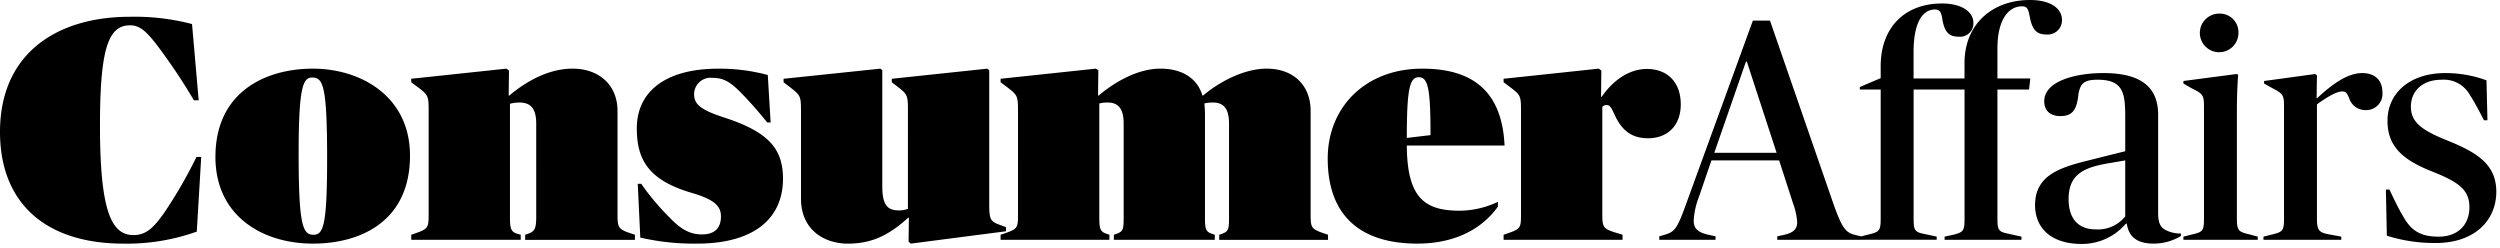 <svg xmlns="http://www.w3.org/2000/svg" viewBox="0 0 443 44"><path class="ca-icon__colored-fill" d="m329.789 41.882 1.395-.349c1.906-.448 2.074-.729 2.074-2.915V15.865h-3.7v-.448l3.7-1.569v-2.131c0-6.728 4.148-11.1 10.876-11.1 3.531 0 5.55 1.514 5.55 3.42A2.357 2.357 0 0 1 347.1 6.5c-1.738 0-2.522-.784-2.915-3.083-.168-1.121-.392-1.738-1.289-1.738-2.13 0-3.812 2.13-3.812 7.568V13.9h9.025l.004-2.744C348.113 4.261 353.047 0 359.718 0c3.588 0 5.663 1.458 5.663 3.532a2.52 2.52 0 0 1-2.747 2.579c-1.738 0-2.524-.785-2.972-3.2-.224-1.177-.392-1.794-1.346-1.794-2.242 0-4.372 2.074-4.372 7.513v5.27h5.83l-.224 1.962h-5.606v22.821c0 2.017.168 2.354 1.738 2.69l2.523.561v.56h-13.623v-.56l1.518-.334c1.849-.45 2.017-.73 2.017-2.915v-22.82h-9.025v22.761c0 2.131.168 2.467 1.738 2.8l2.355.5v.56h-13.396v.008h-14.861v-.616l1.29-.28c1.849-.45 2.242-1.178 2.242-2.3a12.225 12.225 0 0 0-.729-3.251l-2.466-7.625h-12l-2.187 6.391a13.7 13.7 0 0 0-.953 4.26c0 1.346.616 2.019 2.354 2.467l1.514.337v.616h-9.978l.003-.615.953-.28c1.962-.561 2.3-1.234 4.148-6.392l11.492-31.561h3.028L324.8 35.879c1.514 4.317 2.186 5.326 3.811 5.719l1.178.28zM0 23.378C0 9.362 10.2 2.972 22.985 2.972c3.723-.086 7.44.348 11.044 1.289l1.178 13.51h-.842a105.033 105.033 0 0 0-6.614-9.866c-1.963-2.523-3.084-3.42-4.71-3.42-3.868 0-5.325 4.2-5.325 17.772 0 15.3 2.074 19.4 5.942 19.4 2.3 0 3.644-1.4 5.494-4.036a81.641 81.641 0 0 0 5.662-9.81h.841l-.785 13.23a36.779 36.779 0 0 1-13.006 2.13C8.018 43.167 0 35.936 0 23.378zm38.175 4.429c0-11.6 8.97-15.642 17.267-15.642 8.465 0 17.21 4.878 17.21 15.417 0 11.6-8.689 15.585-17.21 15.585-8.914 0-17.267-4.877-17.267-15.36zM55.554 41.6c1.738 0 2.411-1.626 2.411-13.455 0-12.782-.673-14.408-2.635-14.408-1.626 0-2.411 1.626-2.411 13.454 0 12.781.729 14.409 2.635 14.409zm17.32.894v-.9l.168-.057c2.8-.953 2.915-1.009 2.915-3.588V19.9c0-2.971 0-3.027-2.186-4.653l-.9-.673v-.617l16.874-1.794.448.337-.055 4.429h.112c3.139-2.635 7.063-4.766 11.212-4.766 4.653 0 7.961 2.859 7.961 7.513v18.277c0 2.524.168 2.692 2.746 3.532l.337.113v.9h-19.45v-.9l.336-.113c1.29-.448 1.626-.785 1.626-3.083V21.92c0-2.747-1.009-3.756-3.028-3.756a6.656 6.656 0 0 0-1.626.225V38.4c0 2.3.225 2.746 1.514 3.083l.393.113v.9zm49.778-8.294c-7.96-2.3-9.81-6.11-9.81-11.492 0-6.055 4.541-10.54 14.464-10.54a32.713 32.713 0 0 1 8.745 1.122l.505 8.409h-.617a69.041 69.041 0 0 0-4.2-4.821c-2.3-2.411-3.531-3.084-5.494-3.084a2.926 2.926 0 0 0-3.251 2.915c0 1.794 1.234 2.8 5.438 4.148 7.68 2.524 10.315 5.439 10.315 10.821 0 6.783-4.821 11.492-15.249 11.492a42.383 42.383 0 0 1-10.039-1.07l-.449-9.531h.617a43.151 43.151 0 0 0 5.1 6.055c2.186 2.3 3.868 2.915 5.662 2.915 2.354 0 3.363-1.233 3.363-3.195.002-1.792-1.119-2.969-5.1-4.144zm38.232-14.354c0-2.915 0-3.083-1.906-4.541l-.954-.729v-.617l16.931-1.794.337.28v23.546c0 2.972.168 3.252 2.074 3.925l.9.336v.728l-16.874 2.187-.392-.336.056-4.261h-.112c-3.532 3.2-6.559 4.6-10.708 4.6-4.205 0-8.3-2.467-8.3-7.961V19.846c0-2.915-.057-2.915-2.131-4.541l-.953-.729v-.617l17.155-1.794.336.28v20.576c0 3.2.841 4.259 2.915 4.259.556.02 1.11-.075 1.626-.28zm56.899 2.074c0-2.747-1.01-3.756-2.859-3.756a6.6 6.6 0 0 0-1.514.168c.083.707.12 1.419.112 2.131v18.163c0 2.074.168 2.467 1.4 2.859l.336.113v.9h-17.881v-.9l.336-.113c1.289-.448 1.4-.785 1.4-2.859V21.92c0-2.747-1.009-3.756-2.858-3.756a5.79 5.79 0 0 0-1.458.168v20.294c0 2.074.224 2.467 1.458 2.859l.336.113v.9h-19.284v-.9l.168-.057c2.859-.953 2.916-1.009 2.916-3.588V19.9c0-3.027-.057-3.027-2.187-4.653l-.9-.673v-.617l16.874-1.794.449.28-.057 4.486h.113c3.139-2.635 7.12-4.766 10.931-4.766 3.7 0 6.5 1.57 7.456 4.766h.113c3.139-2.635 7.456-4.766 11.268-4.766 4.653 0 7.792 2.859 7.792 7.513v18.277c0 2.524.112 2.635 2.747 3.532l.337.113v.9h-19.282v-.9l.336-.113c1.29-.448 1.4-.785 1.4-2.859zm17.488 6.167c0-9.026 6.615-15.922 16.761-15.922 9.027 0 14.128 4.093 14.576 13.623h-17.322c.056 9.194 3.083 11.549 9.361 11.549a16.085 16.085 0 0 0 6.785-1.57v.841c-2.3 3.251-6.728 6.559-14.3 6.559-9.975 0-15.861-4.877-15.861-15.08zm14.015-3.645 4.2-.5c0-8.073-.392-10.259-2.074-10.259-1.622-.004-2.126 2.07-2.126 10.759zm20.235-4.542c0-2.971 0-3.027-2.186-4.653l-.9-.673v-.617l16.874-1.794.449.337-.056 4.653h.112c1.906-2.747 4.709-4.933 8.017-4.933 3.588 0 6 2.3 6 6.278 0 3.812-2.41 6-5.774 6-2.8 0-4.6-1.233-5.943-4.148-.616-1.346-.841-1.739-1.457-1.739a.989.989 0 0 0-.729.337v19c0 2.524.224 2.635 3.027 3.477l.561.168v.9h-21.078v-.9l.168-.057c2.86-.953 2.915-1.009 2.915-3.588zm34.25 7.178h11.044l-5.269-16.145h-.168zm56.841 9.25c0-5.158 4.318-6.559 8.578-7.681l7.4-1.85v-6.11c0-4.149-.336-6.559-4.877-6.559-2.523 0-3.083.728-3.42 2.578-.28 2.915-1.177 3.868-3.195 3.868-1.85 0-2.86-1.009-2.86-2.635 0-3.531 5.439-4.989 10.484-4.989 6.727 0 9.7 2.523 9.7 7.4v17.379c0 1.738.391 2.467 1.121 2.916a5.5 5.5 0 0 0 2.915.728v.448a9.339 9.339 0 0 1-4.821 1.346c-2.915 0-4.429-1.177-4.766-3.531h-.171a10.184 10.184 0 0 1-7.9 3.588c-5.048 0-8.188-2.579-8.188-6.896zm15.978 2.018v-9.923l-3.251.56c-4.485.786-6.783 2.187-6.783 6.335 0 3.365 1.681 5.327 4.764 5.327a6.194 6.194 0 0 0 5.27-2.299zm10.31 3.588 1.571-.393c1.906-.448 2.074-.673 2.074-2.858V18.837c0-2.074-.28-2.242-2.187-3.195L386.9 14.8v-.449l9.419-1.234.281.112c-.057.954-.225 2.916-.225 6.5v18.95c0 2.185.28 2.41 2.242 2.858l1.458.393v.56H386.9zm6.335-39.523a3.3 3.3 0 0 1 3.42 3.308 3.422 3.422 0 1 1-3.42-3.308zm7.85 39.523 1.57-.393c1.907-.448 2.074-.729 2.074-2.915V18.837c0-2.074-.224-2.242-2.13-3.252l-1.4-.784v-.449l9.027-1.234.336.225-.056 4.036h.111c2.187-2.018 5.1-4.429 7.961-4.429 2.3 0 3.588 1.289 3.588 3.42a2.873 2.873 0 0 1-2.971 3.14 3.017 3.017 0 0 1-2.916-2.074c-.391-.954-.56-1.234-1.289-1.234-.953 0-2.859 1.121-4.428 2.3v20.124c0 1.962.224 2.522 1.906 2.859l2.41.449v.56h-13.793zm21.862-.168-.169-8.185h.618c.9 1.85 1.569 3.308 2.354 4.6 1.457 2.69 3.14 3.756 6.391 3.756 3.364 0 5.438-2.075 5.438-5.214 0-3.028-1.794-4.429-6.615-6.335-5.1-2.018-7.9-4.372-7.9-8.97 0-4.989 4.037-8.465 10.2-8.465a20.79 20.79 0 0 1 7.343 1.289l.169 7.065h-.617c-.953-1.851-1.737-3.308-2.467-4.429a5.266 5.266 0 0 0-5.044-2.747c-3.476 0-5.439 2.074-5.439 4.765 0 2.859 2.074 4.26 6.728 6.11 5.1 2.075 8.409 4.2 8.409 8.97 0 5.046-3.813 9.082-10.708 9.082a27.9 27.9 0 0 1-8.691-1.292z" fill-rule="evenodd"/></svg>